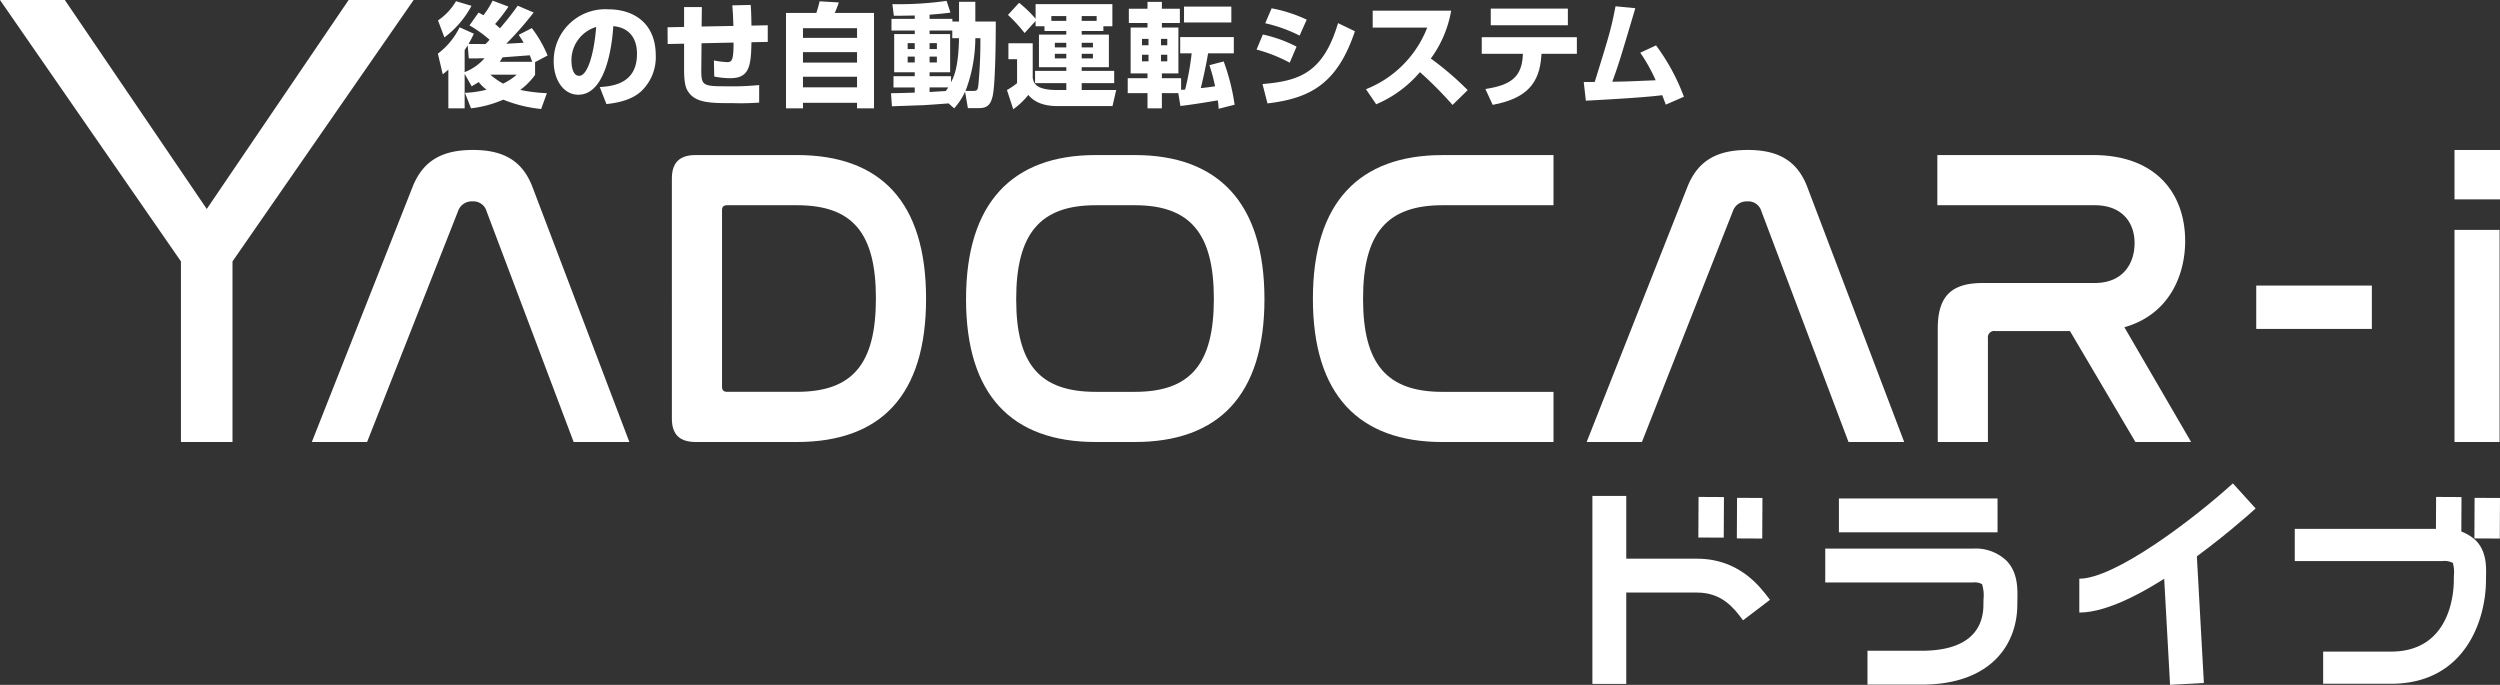 <svg id="logo-wt" xmlns="http://www.w3.org/2000/svg" xmlns:xlink="http://www.w3.org/1999/xlink" width="400" height="109.576" viewBox="0 0 400 109.576">
  <rect x="0" y="0" width="400" height="109.576" fill="#333333" stroke="none"/>
  <defs>
    <clipPath id="clip-path">
      <rect id="長方形_10" data-name="長方形 10" width="400" height="109.576" fill="#fff"/>
    </clipPath>
  </defs>
  <g id="グループ_3" data-name="グループ 3" clip-path="url(#clip-path)">
    <path id="パス_28" data-name="パス 28" d="M60.148,71.4H51.306L67.426,30.59c1.7-4.286,4.828-5.917,9.658-5.917,4.76,0,7.889,1.632,9.521,5.917L102.113,71.4H93.2L79.26,34.466A2.184,2.184,0,0,0,77.016,32.9,2.318,2.318,0,0,0,74.7,34.466Z" transform="translate(-1.414 -0.68)" fill="#fff"/>
    <path id="パス_29" data-name="パス 29" d="M130.542,25.512c13.4,0,20.677,7.482,20.677,22.989,0,15.439-7.21,22.921-20.677,22.921H114.355c-2.585,0-3.809-1.225-3.809-3.741V29.253c0-2.516,1.224-3.741,3.809-3.741ZM118.572,62.58c0,.612.272.816.884.816h11.087c8.91,0,12.65-4.421,12.65-14.963,0-10.474-3.741-14.895-12.65-14.895H119.455c-.612,0-.884.2-.884.816Z" transform="translate(-3.047 -0.703)" fill="#fff"/>
    <path id="パス_30" data-name="パス 30" d="M185.948,25.513c13.33,0,20.744,7.617,20.744,23.057,0,15.372-7.346,22.853-20.744,22.853H179.69c-13.4,0-20.744-7.481-20.744-22.853,0-15.439,7.413-23.057,20.744-23.057Zm-6.258,8.026c-8.842,0-12.72,4.489-12.72,15.031,0,10.474,3.809,14.827,12.72,14.827h6.258c8.841,0,12.65-4.353,12.65-14.895,0-10.474-3.809-14.963-12.65-14.963Z" transform="translate(-4.38 -0.703)" fill="#fff"/>
    <path id="パス_31" data-name="パス 31" d="M254.513,25.512v8.026H236.762c-8.842,0-12.72,4.422-12.72,14.963,0,10.475,3.809,14.9,12.72,14.9h17.751v8.026H236.762c-13.4,0-20.745-7.549-20.745-22.921,0-15.438,7.414-22.989,20.745-22.989Z" transform="translate(-5.953 -0.703)" fill="#fff"/>
    <path id="パス_32" data-name="パス 32" d="M269.9,71.4h-8.841L277.177,30.59c1.7-4.286,4.829-5.917,9.658-5.917,4.76,0,7.889,1.632,9.522,5.917L311.865,71.4h-8.91L289.012,34.466a2.185,2.185,0,0,0-2.244-1.564,2.319,2.319,0,0,0-2.312,1.564Z" transform="translate(-7.194 -0.68)" fill="#fff"/>
    <path id="パス_33" data-name="パス 33" d="M343.652,25.512c10.338,0,14.759,6.394,14.759,13.74,0,5.712-2.72,11.834-9.725,13.807l10.678,18.364h-8.911L339.98,53.67H328.009a1.013,1.013,0,0,0-1.156,1.156v16.6h-8.026V53.263c0-5.169,2.176-7.278,7.21-7.278h17.888c4.557,0,6.393-3.128,6.393-6.394s-1.972-6.053-6.393-6.053H318.759V25.512Z" transform="translate(-8.785 -0.703)" fill="#fff"/>
    <rect id="長方形_2" data-name="長方形 2" width="18.5" height="6.937" transform="translate(360.998 45.69)" fill="#fff"/>
    <path id="パス_34" data-name="パス 34" d="M411.13,32.578h-7.278v-7.9h7.278ZM411.062,71.4h-7.21V37.463h7.21Z" transform="translate(-11.13 -0.68)" fill="#fff"/>
    <path id="パス_35" data-name="パス 35" d="M66.181,0h-10.4l-22.7,33.436L10.372,0H0L28.95,41.825v28.9H37.2v-28.9Z" transform="translate(0 0)" fill="#fff"/>
    <rect id="長方形_3" data-name="長方形 3" width="5.417" height="30.078" transform="translate(254.784 79.348)" fill="#fff"/>
    <rect id="長方形_4" data-name="長方形 4" width="5.418" height="22.135" transform="translate(345.986 87.474) rotate(-3.171)" fill="#fff"/>
    <path id="パス_36" data-name="パス 36" d="M286.187,101.782l-.168-.222c-1.267-1.679-3.181-4.217-7.18-4.217h-13.9V91.925h13.9c6.7,0,10.067,4.465,11.5,6.372l.158.208Z" transform="translate(-7.301 -2.533)" fill="#fff"/>
    <rect id="長方形_5" data-name="長方形 5" width="6.492" height="4.063" transform="translate(389.744 86.001) rotate(-89.712)" fill="#fff"/>
    <rect id="長方形_6" data-name="長方形 6" width="6.492" height="4.063" transform="translate(395.903 86.146) rotate(-89.712)" fill="#fff"/>
    <rect id="長方形_7" data-name="長方形 7" width="6.492" height="4.063" transform="translate(271.736 86.001) rotate(-89.712)" fill="#fff"/>
    <rect id="長方形_8" data-name="長方形 8" width="6.492" height="4.063" transform="translate(277.895 86.146) rotate(-89.712)" fill="#fff"/>
    <rect id="長方形_9" data-name="長方形 9" width="25.381" height="5.416" transform="translate(294.225 79.755)" fill="#fff"/>
    <path id="パス_37" data-name="パス 37" d="M315.7,112.025h-8.626v-5.416H315.7c8.2,0,9.925-4.02,9.925-7.392,0-.264.006-.54.012-.82a6.118,6.118,0,0,0-.231-2.445,2.555,2.555,0,0,0-1.468-.272H300.316V90.264h23.626a7.168,7.168,0,0,1,5.339,1.9c1.868,1.908,1.815,4.475,1.776,6.35,0,.241-.011.478-.011.706,0,6.192-4.03,12.808-15.341,12.808" transform="translate(-8.276 -2.488)" fill="#fff"/>
    <path id="パス_38" data-name="パス 38" d="M392.956,111.8H382.11v-5.145h10.846c9.576,0,10.061-9.522,10.061-11.431,0-.241.006-.492.011-.747a5.323,5.323,0,0,0-.168-2.012,2.932,2.932,0,0,0-1.666-.3H377.567V87.019h23.626a7.088,7.088,0,0,1,5.344,1.851c1.725,1.765,1.671,4.148,1.633,5.726,0,.214-.009.425-.009.628,0,6.157-3.2,16.576-15.206,16.576" transform="translate(-10.405 -2.398)" fill="#fff"/>
    <path id="パス_39" data-name="パス 39" d="M342.117,100.2V94.785c5.652,0,18.071-9.355,24.573-15.25l3.64,4.011c-1.879,1.7-18.63,16.654-28.212,16.654" transform="translate(-9.428 -2.192)" fill="#fff"/>
    <path id="パス_40" data-name="パス 40" d="M76.329,11.815v5.521H73.722v-6.2a9.321,9.321,0,0,1-.9.756l-.773-3.309A11.6,11.6,0,0,0,75.52,4.369L77.8,5.394a18.325,18.325,0,0,1-.846,1.638c.864.018,2.3.018,2.716.018.377-.378.485-.5.648-.684a19.239,19.239,0,0,0-3.22-2.3l1.457-2.05c.342.18.45.233.774.432A13.666,13.666,0,0,0,80.807.107l2.536.953A26.221,26.221,0,0,1,81.2,3.848c.4.324.576.5.773.684A41.8,41.8,0,0,0,84.817.916L87.371,2a51.326,51.326,0,0,1-4.388,5c.953-.053,2.086-.107,2.787-.161-.215-.377-.305-.521-.791-1.258l2.1-1.079A19.376,19.376,0,0,1,89.6,8.883l-2,1.062v2.032a10.861,10.861,0,0,1-2.373,2.41,24.812,24.812,0,0,0,4.261.521l-.917,2.536a22.11,22.11,0,0,1-6.06-1.494,18.246,18.246,0,0,1-5.162,1.385l-.971-2.482a16.24,16.24,0,0,0,3.453-.5,7.242,7.242,0,0,1-1.258-1.222c-.377.252-.7.431-1.115.684ZM72.066,3.272A9.541,9.541,0,0,0,74.944.2l2.482.737a15.341,15.341,0,0,1-4.334,5.054Zm4.262,8.273a8,8,0,0,0,3.184-2.23c-.9.036-1.709.036-2.519.036l-.18-2.086c-.125.2-.233.377-.485.756Zm4.1.4a13.063,13.063,0,0,0,2.05,1.439,9.689,9.689,0,0,0,2.194-1.439Zm6.708-2.05c-.234-.665-.305-.845-.378-1.043-.557.036-4.081.306-4.369.324a7.8,7.8,0,0,1-.45.72Z" transform="translate(-1.986 -0.003)" fill="#fff"/>
    <path id="パス_41" data-name="パス 41" d="M98.477,13.976c1.943-.144,5.953-.468,5.953-5.306,0-3-1.745-4.281-3.794-4.442-.09,1.565-.774,10.97-5.593,10.97-2.428,0-3.938-2.464-3.938-5.287a8.255,8.255,0,0,1,8.722-8.38c4.137,0,7.607,2.267,7.607,7.392a7.489,7.489,0,0,1-2.446,5.827c-1.762,1.547-4.5,1.834-5.45,1.942Zm-4.532-4.1c0,.684.2,2.3,1.223,2.3,1.366,0,2.391-3.524,2.733-7.822a5.557,5.557,0,0,0-3.956,5.521" transform="translate(-2.511 -0.042)" fill="#fff"/>
    <path id="パス_42" data-name="パス 42" d="M123.134.81c.089,1.007.108,2.14.125,3.309l2.608-.053V6.726l-2.608.054c-.072,3.813-.324,5.755-3.4,5.755a13.11,13.11,0,0,1-2.554-.269l-.053-2.572a14.263,14.263,0,0,0,2.122.27c.773,0,1.025-.342,1.025-3.13l-5.126.109-.036,3.956c-.017,2.77.072,2.932,3.957,2.932a45.024,45.024,0,0,0,5.3-.2v2.805a41.087,41.087,0,0,1-4.208.09c-3.363,0-5.809,0-7.032-1.673-.4-.54-.773-1.169-.773-3.741v-4.1l-2.626.054-.018-2.68,2.644-.053V1.152h2.841l-.036,3.111,5.089-.09c-.089-2.23-.107-2.463-.18-3.291Z" transform="translate(-3.027 -0.022)" fill="#fff"/>
    <path id="パス_43" data-name="パス 43" d="M129.325,2.071h4.855c.216-.648.377-1.241.521-1.853l3.076.18a17.271,17.271,0,0,1-.648,1.673h6.276V17.339H140.69v-.881h-8.65v.881h-2.715ZM140.69,4.516h-8.65V6.063h8.65Zm0,3.83h-8.65v1.673h8.65Zm-8.65,5.629h8.65V12.285h-8.65Z" transform="translate(-3.564 -0.006)" fill="#fff"/>
    <path id="パス_44" data-name="パス 44" d="M155.811,16.546c-.576.053-3.4.252-4.028.288-.612.018-4.244.144-5.036.179l-.142-2.1c.538.018,3.2-.072,3.794-.09v-.827H147v-1.8h3.4v-.629h-3.292V5.45H150.4V4.892h-3.723V3.022H150.4v-.54c-.846.018-2.573.053-3.346.035L146.821.666a53.984,53.984,0,0,0,8.667-.521l.629,1.87c-.648.089-1.115.161-3.345.341v.666h3.651v.431h1.061V.288h2.609V3.453h3.272c0,.756,0,9.981-.522,12.014-.268,1.007-.629,1.834-2.1,1.834H158.9l-.448-2.626a10.405,10.405,0,0,1-1.746,2.662Zm-6.545-8.687H150.4V6.906h-1.133Zm0,2.14H150.4V9.065h-1.133Zm7.14-3.885V4.892h-3.634V5.45h3.291v6.115h-3.291v.629h3.436v.971c.576-1.079,1.187-2.7,1.276-7.05Zm-3.634,1.745h1.17V6.906h-1.17Zm0,2.14h1.17V9.065h-1.17Zm0,3.993v.737c1.061-.072,1.386-.09,2.591-.161.216-.288.287-.414.4-.576Zm6.961.557c.664,0,.737-.144.844-.917a74.4,74.4,0,0,0,.325-7.518h-.809a24.093,24.093,0,0,1-1.566,8.435Z" transform="translate(-4.04 -0.004)" fill="#fff"/>
    <path id="パス_45" data-name="パス 45" d="M181.108,4.217v.755h-3.471v.576h4.352v5.215h-4.352v.594h5.2v1.959h-5.2v1.1h5.521l-.593,2.571h-8.758c-3.076,0-4.173-1.186-4.712-1.781a11.873,11.873,0,0,1-2.41,2.284l-1.007-3.075a10.038,10.038,0,0,0,1.619-1.1V9.486h-1.385V6.933H169.8v5.522c.125.719.341,1.96,3.884,1.96h1.493v-1.1h-5V11.357h5v-.594H170.8V5.548h4.37V4.972h-3.488V4.217h-1.422V3.371L168.5,5.3A23.863,23.863,0,0,0,165.839,2.4L167.62.459a19.8,19.8,0,0,1,2.643,2.554V.674h12.283V4.217Zm-8.327-.864h2.391V2.581h-2.391Zm.558,4.245h1.834V6.862h-1.834Zm0,1.762h1.834V8.624h-1.834Zm6.69-6.78h-2.392v.773h2.392ZM177.637,7.6h1.8V6.862h-1.8Zm0,1.762h1.8V8.624h-1.8Z" transform="translate(-4.566 -0.013)" fill="#fff"/>
    <path id="パス_46" data-name="パス 46" d="M193.64,14.913h-2.626v2.428h-2.3V14.913h-3.165V12.522h3.165v-.774h-2.7V4.411h2.7v-.72h-2.986V1.408h2.986V.311h2.3v1.1h2.877V3.691h-2.877v.72h2.643v7.337h-2.643v.774h3.075v1.852a5.834,5.834,0,0,0,.648-.036,43.975,43.975,0,0,0,1.043-5.792h-1.835V5.939h8.579V8.547h-4.118c-.324,2.032-1.008,4.964-1.17,5.557.306-.018,1.35-.144,2.285-.288a27.74,27.74,0,0,0-.9-3.381l2.283-.593a33.65,33.65,0,0,1,1.745,6.924l-2.554.648a8.8,8.8,0,0,0-.144-1.349c-.324.054-3.6.629-5.971.9Zm-5.808-7.661h1.043V6.227h-1.043Zm0,2.571h1.043V8.762h-1.043Zm3.039-2.571h1.007V6.227H190.87Zm0,2.571h1.007V8.762H190.87ZM202.128,3.6h-7.571V1.066h7.571Z" transform="translate(-5.113 -0.009)" fill="#fff"/>
    <path id="パス_47" data-name="パス 47" d="M212.053,10.069a24.222,24.222,0,0,0-5.306-2.1l1.007-2.41A21.756,21.756,0,0,1,213.149,7.5ZM207.7,13.486c5.791-.5,9.693-1.691,12.085-9.748l2.7,1.3c-2.842,8.488-7.229,10.736-13.991,11.546Zm5.935-7.751a23.7,23.7,0,0,0-5.5-1.978l1.025-2.392a23.484,23.484,0,0,1,5.612,1.817Z" transform="translate(-5.698 -0.038)" fill="#fff"/>
    <path id="パス_48" data-name="パス 48" d="M224.749,14.324a17.357,17.357,0,0,0,9.8-9.856h-8.723V1.753h12.554a18.144,18.144,0,0,1-3.256,7.661,48.054,48.054,0,0,1,5.9,5.053L238.6,16.841a60.08,60.08,0,0,0-5.215-5.252,18.862,18.862,0,0,1-7,5.144Z" transform="translate(-6.194 -0.048)" fill="#fff"/>
    <path id="パス_49" data-name="パス 49" d="M259.018,5.988V8.65h-5.664l-.018.288c-.288,4.478-2.374,6.852-7.787,7.877l-1.169-2.536c4.118-.629,5.791-1.942,5.988-5.323l.018-.305H243.8V5.988Zm-1.439-1.906H245.241V1.42h12.337Z" transform="translate(-6.719 -0.039)" fill="#fff"/>
    <path id="パス_50" data-name="パス 50" d="M272.146,7.29a33.133,33.133,0,0,1,4.46,8.22l-2.9,1.258c-.251-.684-.376-1.025-.575-1.511-3.039.414-10.953.81-12.211.882l-.342-2.985c.288,0,1.385,0,1.763-.018,2.5-8.094,2.59-8.4,3.327-12.1l3.165.306c-2.41,8.11-2.679,9.01-3.687,11.762,1.762-.018,2.283-.036,6.941-.234a26.427,26.427,0,0,0-2.463-4.406Z" transform="translate(-7.181 -0.028)" fill="#fff"/>
  </g>
</svg>
